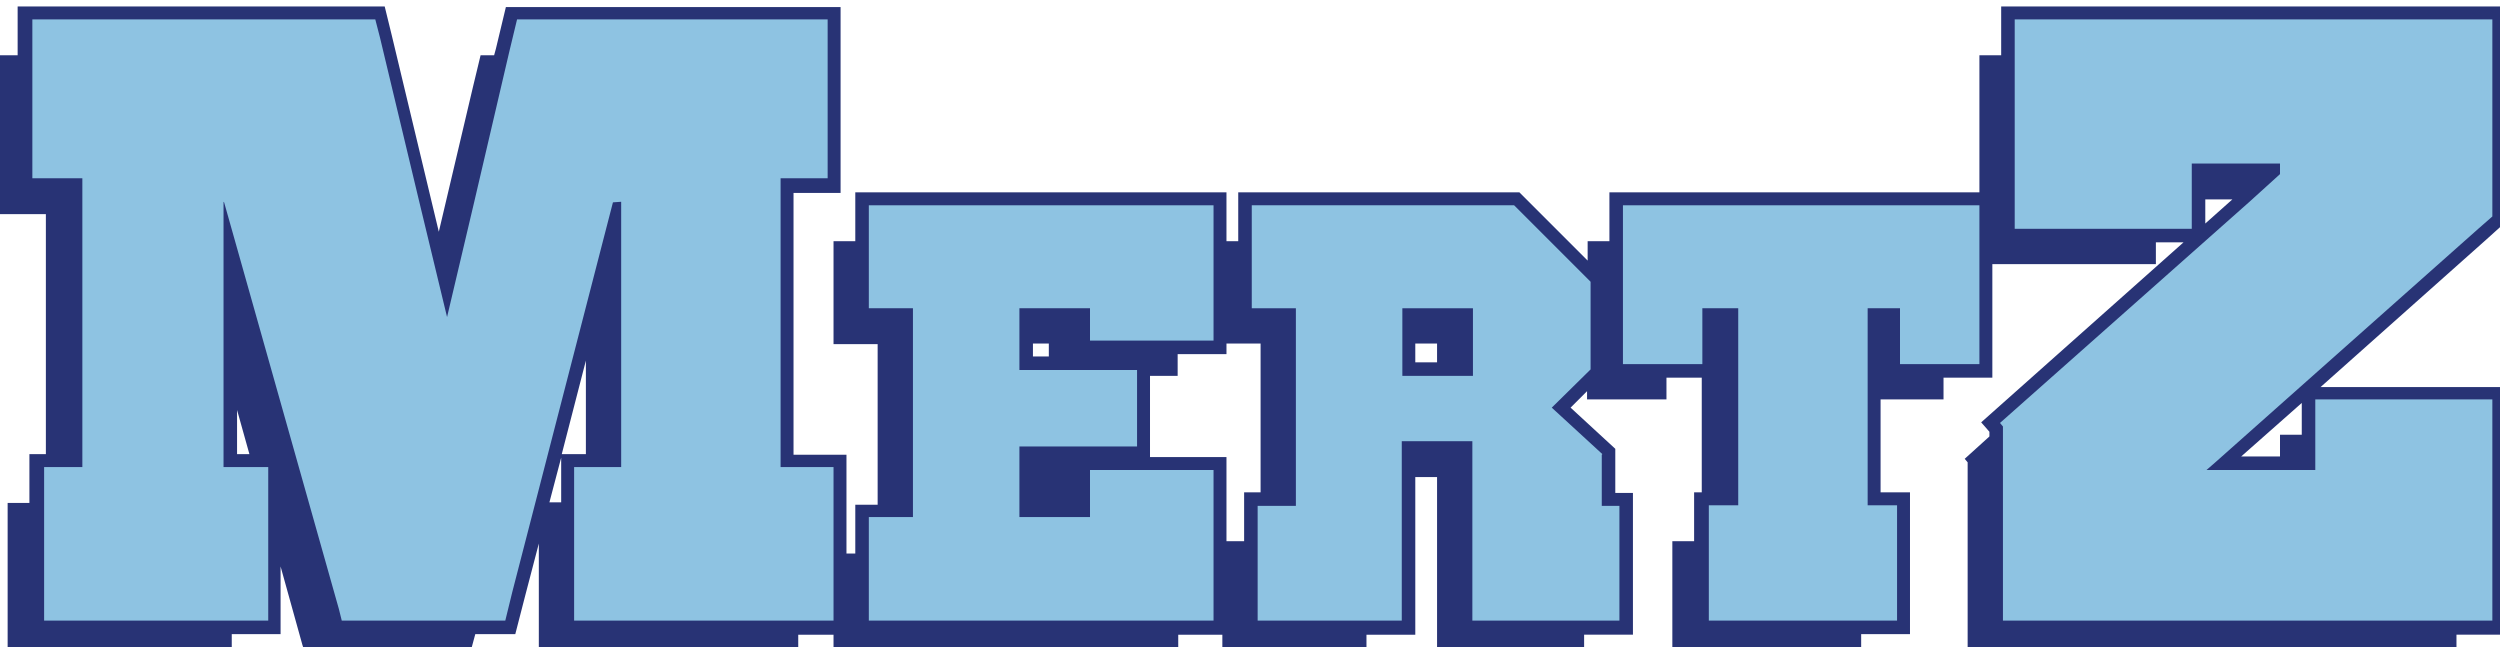 <?xml version="1.0" encoding="UTF-8"?>
<svg id="Lager_1" xmlns="http://www.w3.org/2000/svg" version="1.1" viewBox="90 270 425 110">
  <!-- Generator: Adobe Illustrator 29.5.0, SVG Export Plug-In . SVG Version: 2.1.0 Build 137)  -->
  <defs>
    <style>
      .st0 {
        fill: #8ec3e2;
      }

      .st1 {
        fill: #283375;
      }
    </style>
  </defs>
  <path class="st1" d="M515.9,307.8v-36.7h-85.7v8.3h-3.7v23.3h-62.9v8.3h-3.7v3.3l-11.6-11.6h-47.8v8.3h-2v-8.3h-63.1v8.3h-3.7v17.5h7.5v27.3h-3.8v8.3h-1.5v-16.8h-9v-44.5h8v-31.6h-56.9l-1.7,7.1-.3,1.1h-2.3l-1.3,5.4-5.8,24.6-8-33.4-1.2-4.9h-62.4v8.3h-3.7v27h8.5v40.8h-2.8v8.3h-3.7v26h38.1v-3.7h8.3v-11.5l3.7,13.3.6,1.9h27.8l1-3.7h6.8l1.7-6.6,2.3-8.8v19.2h44.1v-3.7h6v3.7h58.6v-3.7h7.5v3.7h24.5v-3.7h8.3v-26.8h3.7v30.5h25v-3.7h8.3v-24.1h-3v-7.5l-7.6-7,2.8-2.8v1.4h13.5v-3.7h6v19.5h-1.3v8.3h-3.7v19.5h32.1v-3.7h8.3v-24.1h-5v-15.8h10.7v-3.7h8.3v-19.3h27.8v-3.7h4.7l-34.4,30.6,1.4,1.6v.8l-4.2,3.8.5.6v33h83.1v-3.7h8.3v-42.1h-31.4l28.2-25.1,3.1-2.8ZM330.6,331.6v-3.2h3.7v3.2h-3.7ZM304.3,328.4v25.3h-2.8v8.3h-3v-14.3h-13v-13.8h4.7v-3.7h8.3v-1.8h5.7ZM268.3,328.4v2.2h-2.7v-2.2h2.7ZM185.5,347.2l4.1-15.9v15.9h-4.1ZM130.3,347.2v-7.5l2.1,7.5h-2.1ZM185.4,347.8v7.6h-2l2-7.6ZM481.3,343.9h-3.7v3.7h-6.6l10.3-9.1v5.4ZM464.9,303.9h4.6l-4.6,4.1v-4.1Z"/>
  <polygon class="st0" points="222.7 300.3 230.7 300.3 230.7 273.3 177.9 273.3 176.6 278.7 170.6 304.4 166 323.9 161.3 304.4 154.6 276.4 153.8 273.3 95.5 273.3 95.5 300.3 104 300.3 104 349.4 97.5 349.4 97.5 375.5 135.6 375.5 135.6 349.4 128 349.4 128 304.3 128.1 304.4 147.6 373.5 148.1 375.5 175.9 375.5 177.1 370.6 194.2 304.4 195.6 304.3 195.6 349.4 187.6 349.4 187.6 375.5 231.7 375.5 231.7 349.4 222.7 349.4 222.7 300.3"/>
  <polygon class="st0" points="511.3 308.9 513.7 306.8 513.7 273.3 432.5 273.3 432.5 308.9 462.6 308.9 462.6 297.8 477.6 297.8 477.6 299.6 472.3 304.4 430 341.9 430.5 342.5 430.5 375.5 513.7 375.5 513.7 337.9 483.6 337.9 483.6 349.9 465.1 349.9 466.6 348.6 511.3 308.9"/>
  <polygon class="st0" points="237.7 322.4 245.2 322.4 245.2 357.9 237.7 357.9 237.7 375.5 296.3 375.5 296.3 349.9 275.3 349.9 275.3 357.9 263.3 357.9 263.3 345.9 283.3 345.9 283.3 332.9 263.3 332.9 263.3 322.4 275.3 322.4 275.3 327.9 296.3 327.9 296.3 304.9 237.7 304.9 237.7 322.4"/>
  <path class="st0" d="M362.4,347.2l-8.6-7.9,6.6-6.5v-14.9l-13-13h-44.6v17.5h7.5v33.6h-6.5v19.5h24.5v-30.5h12v30.5h25v-19.5h-3v-8.7ZM340.4,333.9h-12v-11.5h12v11.5Z"/>
  <polygon class="st0" points="365.9 331.9 379.4 331.9 379.4 322.4 385.5 322.4 385.5 355.9 380.5 355.9 380.5 375.5 412.5 375.5 412.5 355.9 407.5 355.9 407.5 322.4 413 322.4 413 331.9 426.5 331.9 426.5 304.9 365.9 304.9 365.9 331.9"/>
</svg>